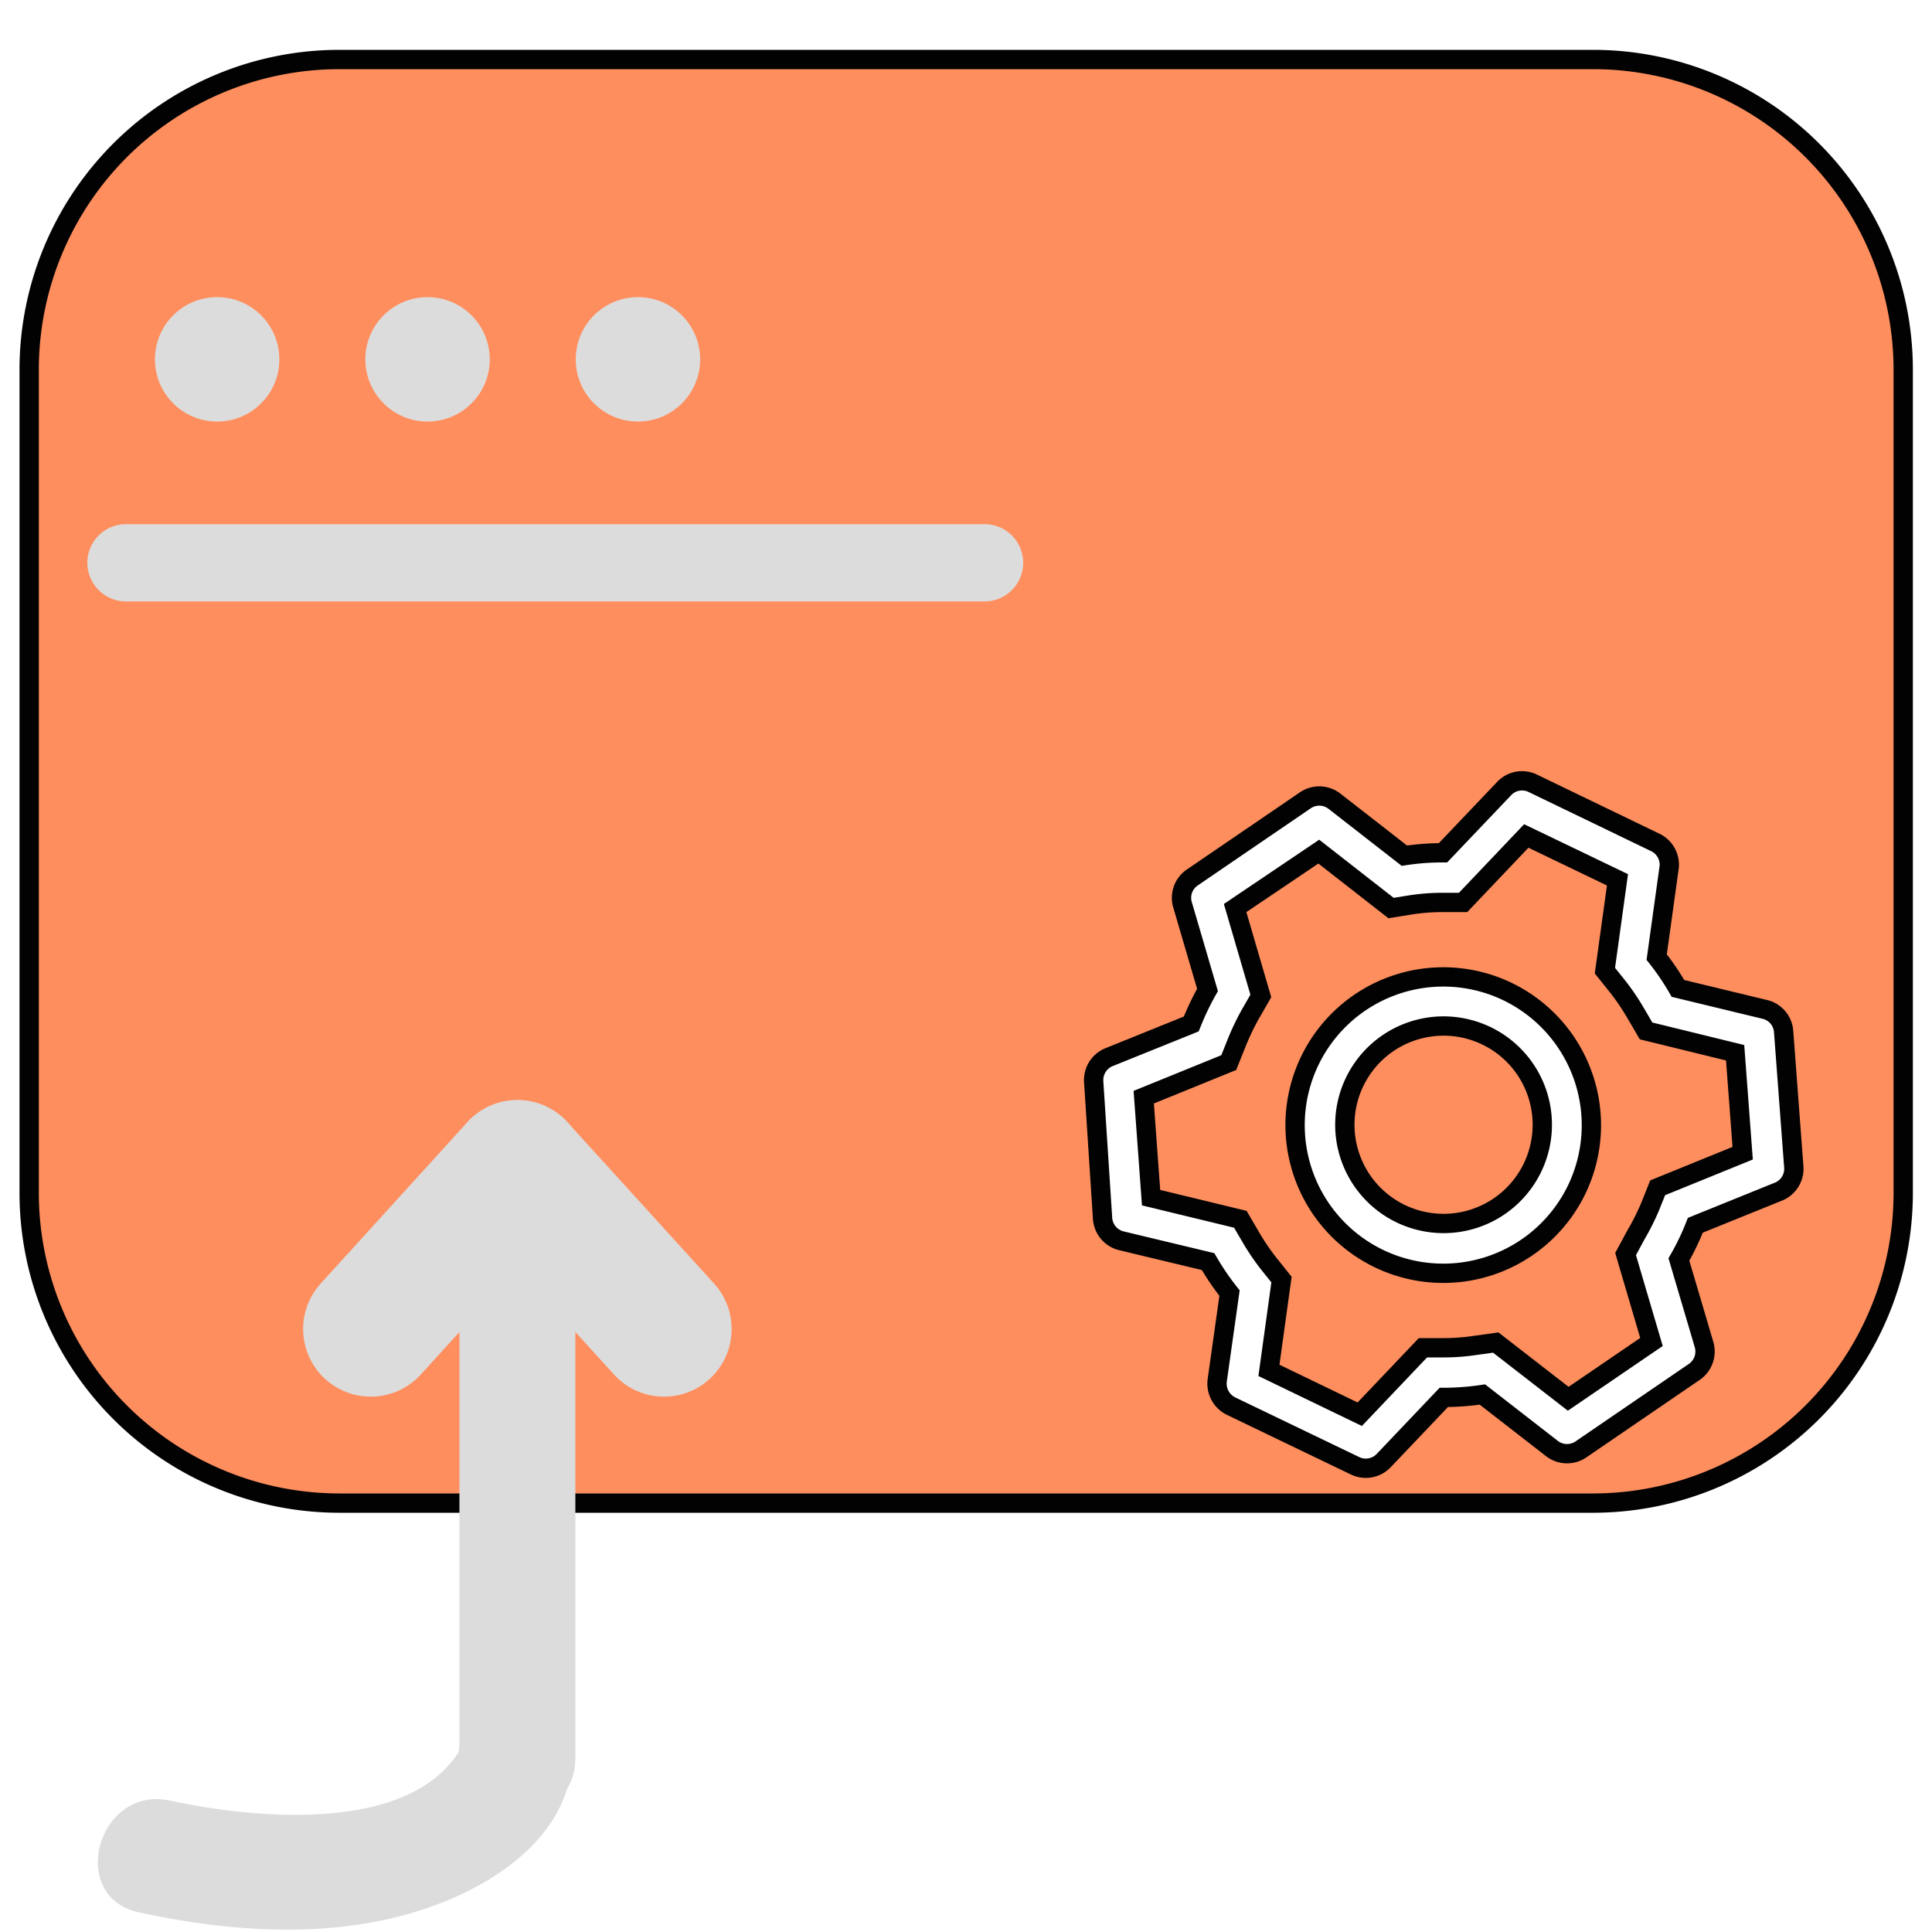 <svg xmlns="http://www.w3.org/2000/svg" id="Layer_1" data-name="Layer 1" viewBox="0 0 100 100"><defs><style>.cls-1{fill:#ff8e5e;stroke:#020202;stroke-miterlimit:10;}.cls-2,.cls-3,.cls-5{fill:none;}.cls-3,.cls-5{stroke:#dcdcdc;stroke-linecap:round;stroke-linejoin:round;}.cls-3{stroke-width:4px;}.cls-4{fill:#dcdcdc;}.cls-5{stroke-width:7px;}</style></defs><path class="cls-1" d="M79.32,60.44a5.11,5.11,0,1,1-2.39-6.83A5.11,5.11,0,0,1,79.32,60.44Z"></path><path class="cls-1" d="M85.4,62.48l.4-1,4.4-1.79-.39-5.2L85.2,53.36l-.55-.94a11.93,11.93,0,0,0-.9-1.33l-.68-.85.65-4.7L79,43.27l-3.27,3.44H74.67a10.81,10.81,0,0,0-1.61.12L72,47l-3.74-2.92L63.93,47l1.33,4.55-.54.94A12.83,12.83,0,0,0,64,54l-.4,1-4.4,1.79.38,5.2,4.62,1.12.55.94a11.93,11.93,0,0,0,.9,1.33l.68.85-.65,4.7,4.7,2.27,3.27-3.44h1.09a10.77,10.77,0,0,0,1.6-.12l1.08-.15,3.75,2.91,4.31-2.94-1.34-4.55.54-1A12.68,12.68,0,0,0,85.4,62.48Zm-3.78-.93A7.67,7.67,0,1,1,78,51.31,7.68,7.68,0,0,1,81.62,61.55Z"></path><path class="cls-1" d="M82.51,3.08h-65a16.06,16.06,0,0,0-16,16V61.74a16.06,16.06,0,0,0,16,16.06h65a16.06,16.06,0,0,0,16-16.06V19.13A16.06,16.06,0,0,0,82.51,3.08ZM92,61.7l-4.25,1.72a13.07,13.07,0,0,1-.85,1.77l1.3,4.4A1.28,1.28,0,0,1,87.71,71l-5.85,4a1.28,1.28,0,0,1-1.5,0l-3.63-2.82a14,14,0,0,1-2,.15L71.62,75.6a1.28,1.28,0,0,1-1.48.27L63.76,72.8A1.3,1.3,0,0,1,63,71.47l.64-4.54a13.77,13.77,0,0,1-1.11-1.63l-4.46-1.07a1.28,1.28,0,0,1-1-1.15L56.61,56a1.28,1.28,0,0,1,.79-1.28L61.66,53a14.19,14.19,0,0,1,.84-1.76l-1.29-4.4a1.27,1.27,0,0,1,.5-1.42l5.86-4a1.28,1.28,0,0,1,1.5.05l3.62,2.82a12.84,12.84,0,0,1,2-.15l3.16-3.32a1.27,1.27,0,0,1,1.48-.28l6.38,3.08A1.28,1.28,0,0,1,86.38,45l-.63,4.54a13.2,13.2,0,0,1,1.1,1.62l4.47,1.08a1.27,1.27,0,0,1,1,1.15l.53,7.06A1.28,1.28,0,0,1,92,61.7Z"></path><rect class="cls-2" width="100" height="100"></rect><line class="cls-3" x1="6.52" y1="29.13" x2="50.96" y2="29.13"></line><circle class="cls-4" cx="11.24" cy="18.6" r="3.22"></circle><circle class="cls-4" cx="22.13" cy="18.6" r="3.22"></circle><circle class="cls-4" cx="33.02" cy="18.6" r="3.22"></circle><path class="cls-4" d="M23.78,64.62V91c0,3.86,6,3.87,6,0V64.62c0-3.87-6-3.87-6,0Z"></path><path class="cls-4" d="M23.76,91.5l.1.71.3-2.31c-2.24,5.18-11,4.24-15.35,3.3-3.76-.82-5.37,5-1.59,5.79,5.09,1.1,10.73,1.44,15.68-.52,3.65-1.44,7.25-4.31,6.64-8.57-.55-3.81-6.33-2.19-5.78,1.6Z"></path><line class="cls-5" x1="26.78" y1="60.44" x2="19.19" y2="68.79"></line><line class="cls-5" x1="26.78" y1="60.44" x2="34.37" y2="68.79"></line></svg>